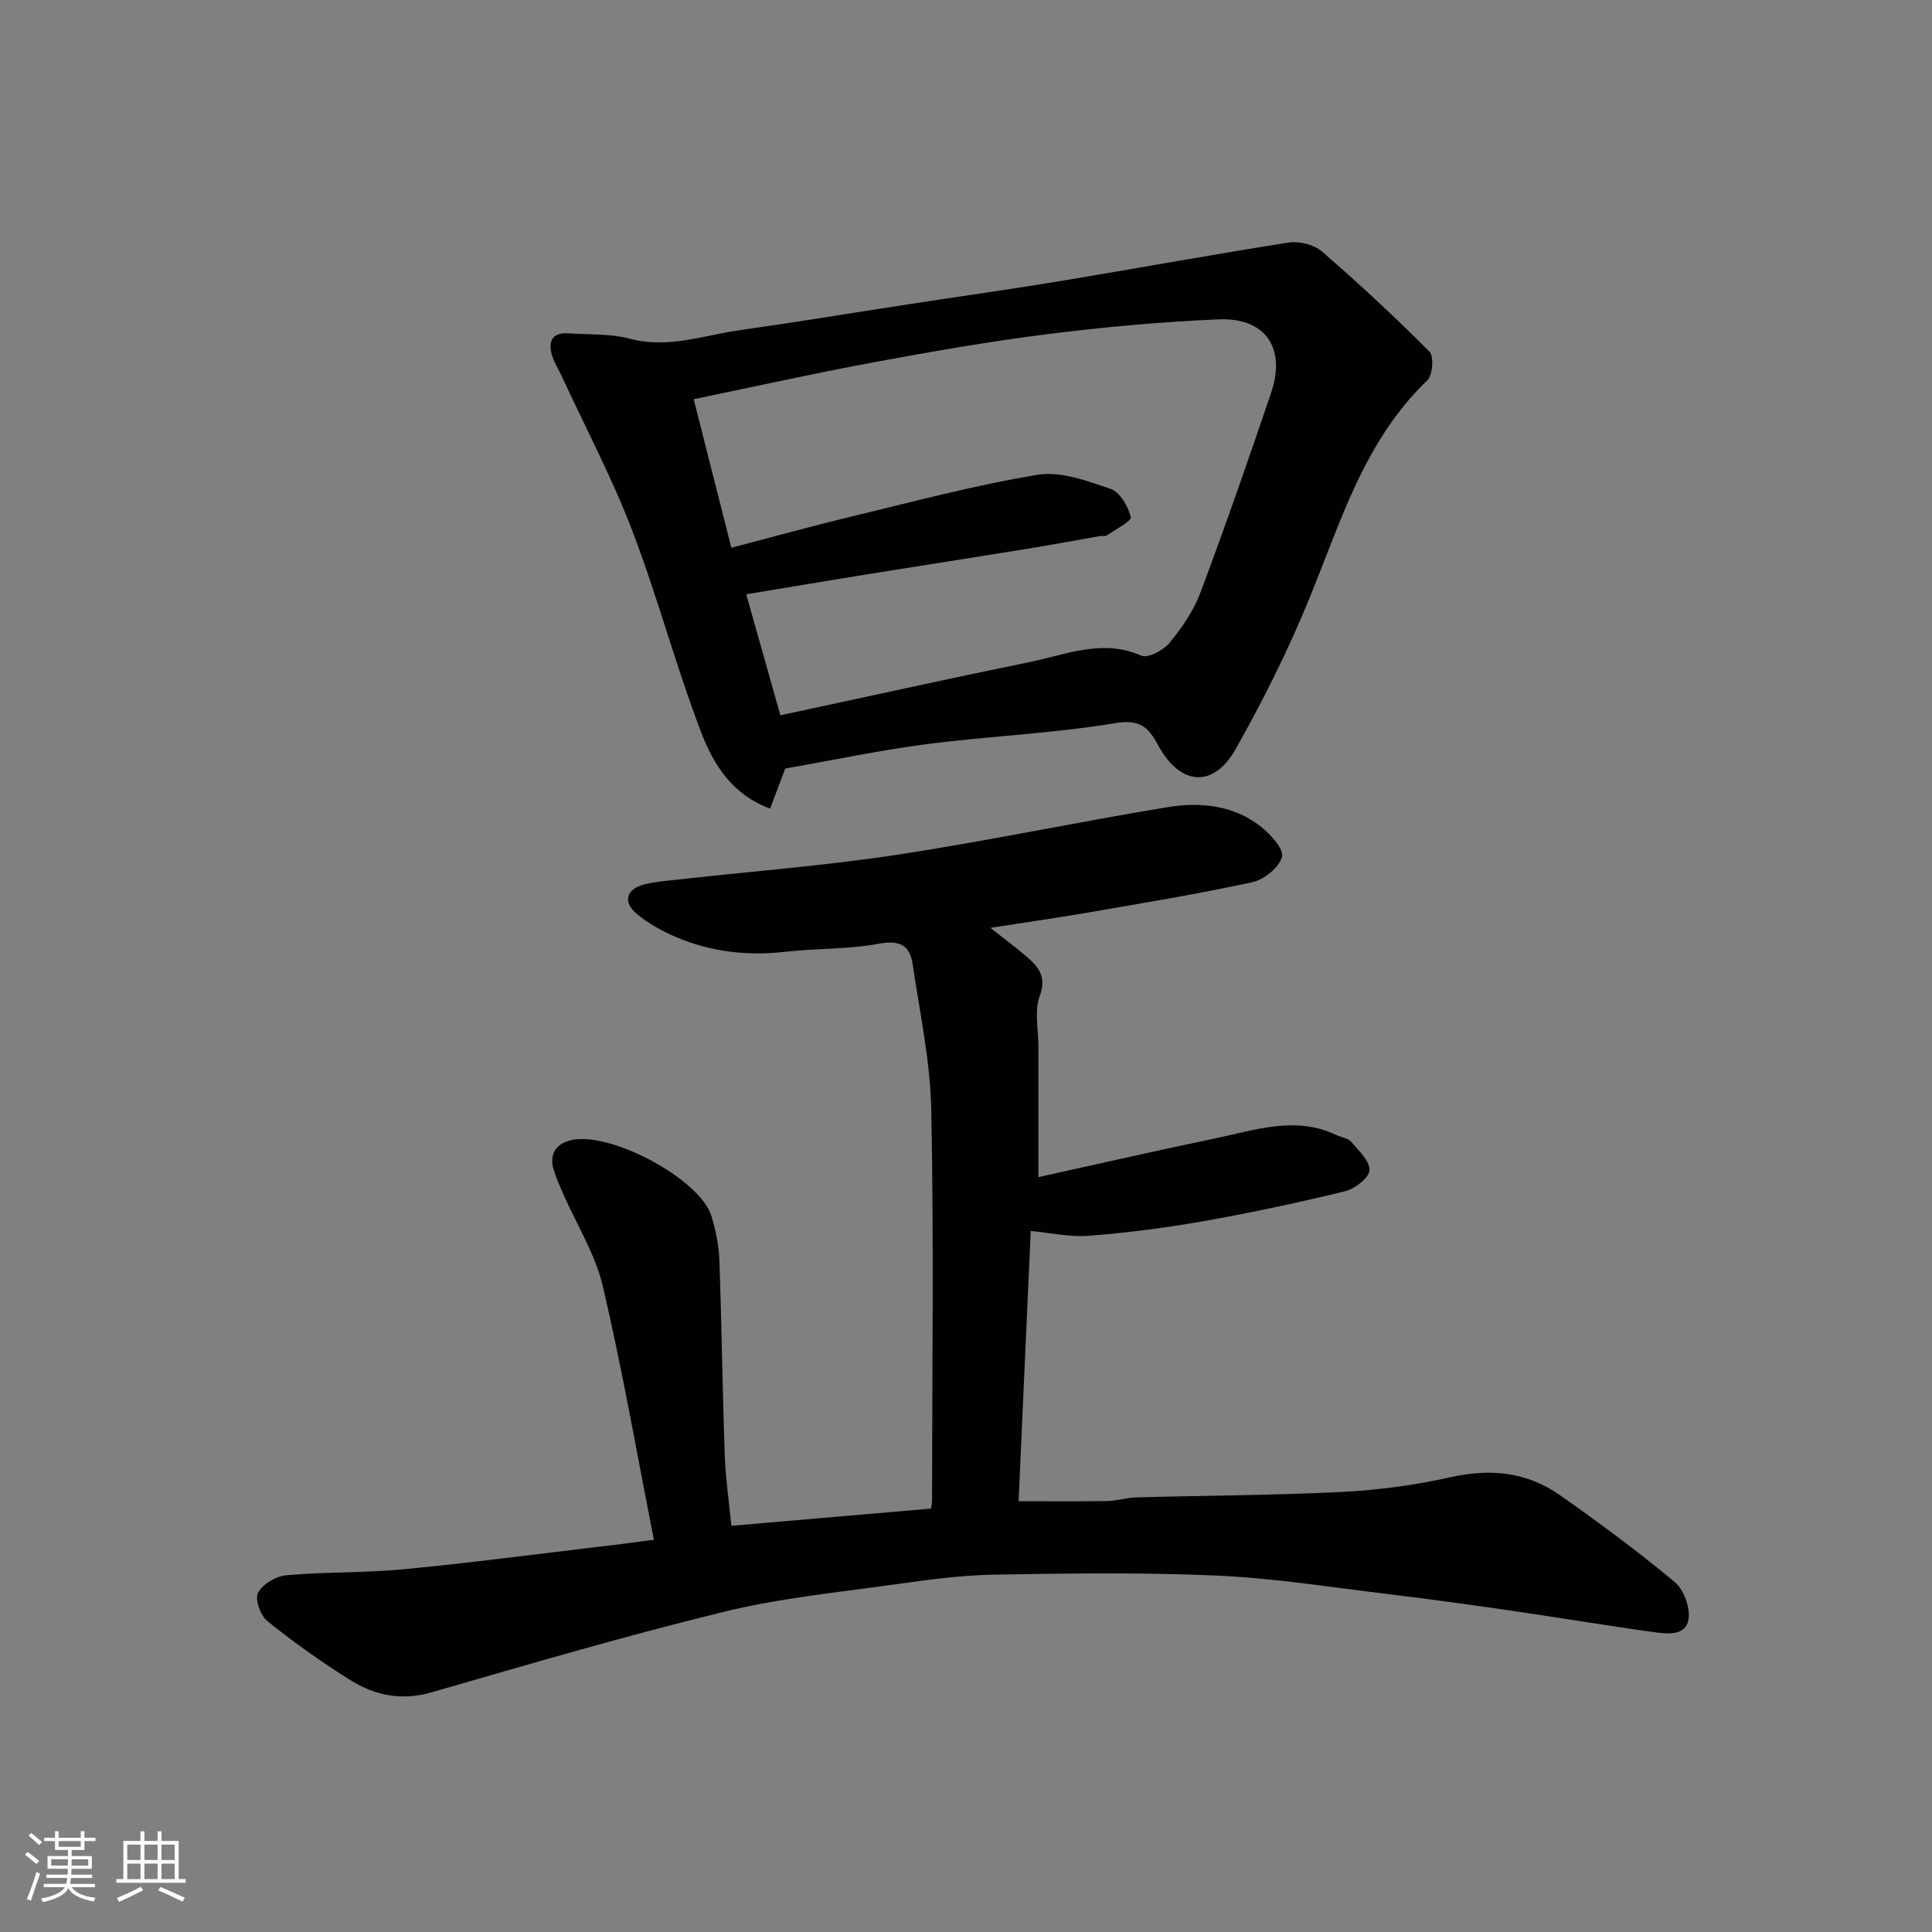 <svg enable-background="new 0 0 400 400" viewBox="0 0 400 400" xmlns="http://www.w3.org/2000/svg"><rect x="0" y="0" width="400" height="400" fill="#808080" stroke="none"/><path d="m135.38 318.79c-3.56-18.06-6.56-35.41-10.58-52.52-1.57-6.67-5.44-12.79-8.23-19.18-.72-1.64-1.47-3.28-1.96-4.99-.86-2.95.33-5.09 3.22-5.94 7.92-2.33 27.19 7.88 29.49 15.69.87 2.95 1.51 6.05 1.62 9.11.48 13.43.64 26.87 1.11 40.3.17 4.74.87 9.47 1.37 14.64 13.68-1.18 27.36-2.36 41.33-3.56.05-.37.22-1 .22-1.62.02-27 .38-54-.16-80.98-.2-10.07-2.39-20.11-3.86-30.14-.59-4-2.79-5-7.06-4.2-6.28 1.17-12.81.92-19.19 1.65-7.91.91-15.54.04-22.82-3.08-2.8-1.2-5.57-2.74-7.93-4.66-3.13-2.54-2.34-5.31 1.63-6.25 2.53-.6 5.16-.77 7.75-1.06 14.83-1.65 29.73-2.8 44.47-5.04 18.7-2.85 37.23-6.77 55.89-9.84 6.74-1.11 13.64-.47 19.31 3.99 2.03 1.59 4.84 4.64 4.42 6.29-.56 2.19-3.7 4.72-6.14 5.25-11.31 2.46-22.75 4.33-34.17 6.31-6.43 1.11-12.89 2.02-20.07 3.14 2.76 2.17 5.07 3.88 7.26 5.75 2.55 2.18 4.52 4.18 2.96 8.39-1.15 3.08-.26 6.92-.27 10.41-.01 8.91 0 17.83 0 27.06 11.83-2.6 24.27-5.45 36.76-8.05 8.24-1.72 16.51-4.68 24.94-.66 1.03.49 2.42.64 3.08 1.42 1.55 1.83 3.93 4.05 3.76 5.92-.15 1.63-3.11 3.82-5.18 4.33-9.81 2.38-19.7 4.49-29.64 6.24-7.73 1.36-15.55 2.34-23.37 2.95-3.85.3-7.79-.61-11.94-1-.84 18.69-1.66 37-2.51 55.95 6.3 0 12.37.06 18.44-.04 1.95-.03 3.88-.7 5.83-.75 14.26-.39 28.55-.43 42.79-1.14 7.49-.38 15.04-1.4 22.36-3.04 8.21-1.84 15.76-1.11 22.57 3.66 8.16 5.72 16.19 11.67 23.85 18.03 1.89 1.57 3.23 5.28 2.86 7.71-.52 3.48-4.35 3.07-7.08 2.69-9.87-1.36-19.7-3.02-29.56-4.45-8.58-1.25-17.18-2.43-25.79-3.47-11.72-1.41-23.44-3.27-35.2-3.8-15.34-.68-30.73-.46-46.09-.2-6.87.12-13.76 1.06-20.59 2.02-11.8 1.66-23.76 2.83-35.3 5.65-20.37 4.97-40.51 10.9-60.67 16.71-6.13 1.77-11.63.65-16.67-2.48-6-3.72-11.78-7.87-17.29-12.28-1.42-1.14-2.62-4.54-1.93-5.86.94-1.79 3.72-3.44 5.84-3.63 8.07-.72 16.22-.47 24.28-1.24 13.7-1.31 27.35-3.11 41.01-4.73 3.41-.38 6.79-.85 10.83-1.38z" fill="#010100"/><path d="m162.57 159.12c-1.15 3.05-2.06 5.46-3.12 8.29-7.8-2.83-11.73-9.14-14.23-15.66-5.29-13.79-9.06-28.17-14.35-41.97-4.19-10.94-9.7-21.37-14.63-32.02-.68-1.46-1.6-2.85-2.01-4.38-.76-2.81.19-4.6 3.44-4.37 4.26.3 8.69.04 12.75 1.12 7.91 2.1 15.24-.71 22.77-1.77 11.64-1.65 23.24-3.57 34.87-5.36 10.49-1.61 21.01-3.08 31.48-4.81 15.76-2.61 31.47-5.5 47.24-7.97 2.19-.34 5.25.41 6.89 1.83 7.67 6.64 15.12 13.56 22.28 20.74.96.97.68 4.89-.44 5.96-13.19 12.62-18 29.58-24.64 45.69-4.33 10.5-9.45 20.75-15.04 30.64-4.62 8.18-11.5 7.6-16.03-.76-1.98-3.65-3.68-5.48-8.86-4.61-12.92 2.16-26.1 2.67-39.11 4.36-9.86 1.29-19.61 3.36-29.26 5.05zm-11.15-45.71c8.56-2.24 16.69-4.5 24.89-6.47 12.8-3.08 25.56-6.51 38.52-8.64 4.79-.78 10.26 1.26 15.11 2.92 1.93.66 3.62 3.61 4.19 5.83.21.8-3.17 2.56-4.97 3.8-.35.24-.98.06-1.47.15-4.98.86-9.94 1.8-14.93 2.61-11.28 1.83-22.58 3.58-33.86 5.4-8.2 1.32-16.39 2.71-24.4 4.03 2.37 8.39 4.65 16.5 7.07 25.06 17.37-3.73 34.53-7.53 51.75-11.06 7.52-1.54 14.95-4.82 22.96-1.3 1.36.6 4.58-1.09 5.84-2.63 2.56-3.11 4.99-6.61 6.39-10.35 5.14-13.71 9.95-27.54 14.65-41.4 3.17-9.33-1.17-15.67-10.94-15.24-11.81.52-23.63 1.58-35.36 3.06-12.13 1.53-24.21 3.65-36.24 5.88-12.27 2.28-24.47 5-37 7.59 2.75 10.83 5.21 20.55 7.8 30.76z" fill="#010100"/><g fill="#fbfafc"><path d="m5.17 384 .55-.58c.85.61 1.65 1.24 2.4 1.87l-.59.64c-.83-.73-1.62-1.37-2.36-1.93m1.22 9.53-.82-.34c.71-1.76 1.37-3.64 1.98-5.63.24.13.5.25.76.36-.6 1.67-1.24 3.54-1.92 5.61m-.5-13.5.57-.54c.56.44 1.31 1.06 2.26 1.87l-.64.64c-.68-.66-1.41-1.32-2.19-1.97m3.25.46h2.24v-1.36h.77v1.36h4.57v-1.36h.76v1.36h2.28v.69h-2.28v1.84h-2.64v1.26h4.18v2.64h-4.21c0 .45-.02.86-.05 1.21h4.32v.69h-4.38c-.04.34-.1.75-.19 1.22h5.15v.69h-4.82c.87 1.19 2.51 1.92 4.93 2.19-.17.31-.3.57-.37.76-2.77-.49-4.52-1.41-5.26-2.76-.56 1.26-2.3 2.23-5.24 2.9-.12-.24-.26-.48-.43-.72 2.73-.55 4.38-1.34 4.96-2.38h-4.38v-.69h4.65c.1-.38.17-.79.21-1.22h-4.32v-.69h4.4c.03-.34.05-.75.05-1.21h-4.2v-2.64h4.23v-1.26h-2.69v-1.84h-2.24zm1.46 4.46v1.29h3.45c.01-.4.02-.57.01-.53v-.32-.45h-3.46zm1.55-2.59h4.57v-1.19h-4.57zm6.11 2.59h-3.42v.77c-.01.19-.01.37-.02.53h3.44z"/><path d="m32.63 379.16h.82v1.98h3.54v7.89h1.45v.78h-14.36v-.78h1.46v-7.89h3.54v-1.98h.82v1.98h2.73zm-3.49 11.48.5.73c-1.61.82-3.28 1.63-5 2.41-.13-.27-.28-.55-.44-.82 1.75-.72 3.4-1.49 4.94-2.32m-2.78-5.55h2.73v-3.18h-2.73zm0 3.95h2.73v-3.2h-2.73zm3.54-3.95h2.73v-3.18h-2.73zm0 3.95h2.73v-3.2h-2.73zm7.89 4.68c-1.84-.92-3.51-1.7-5.02-2.32l.45-.73c1.89.8 3.57 1.55 5.04 2.23zm-1.62-11.81h-2.73v3.18h2.73zm-2.73 7.13h2.73v-3.2h-2.73z"/></g></svg>